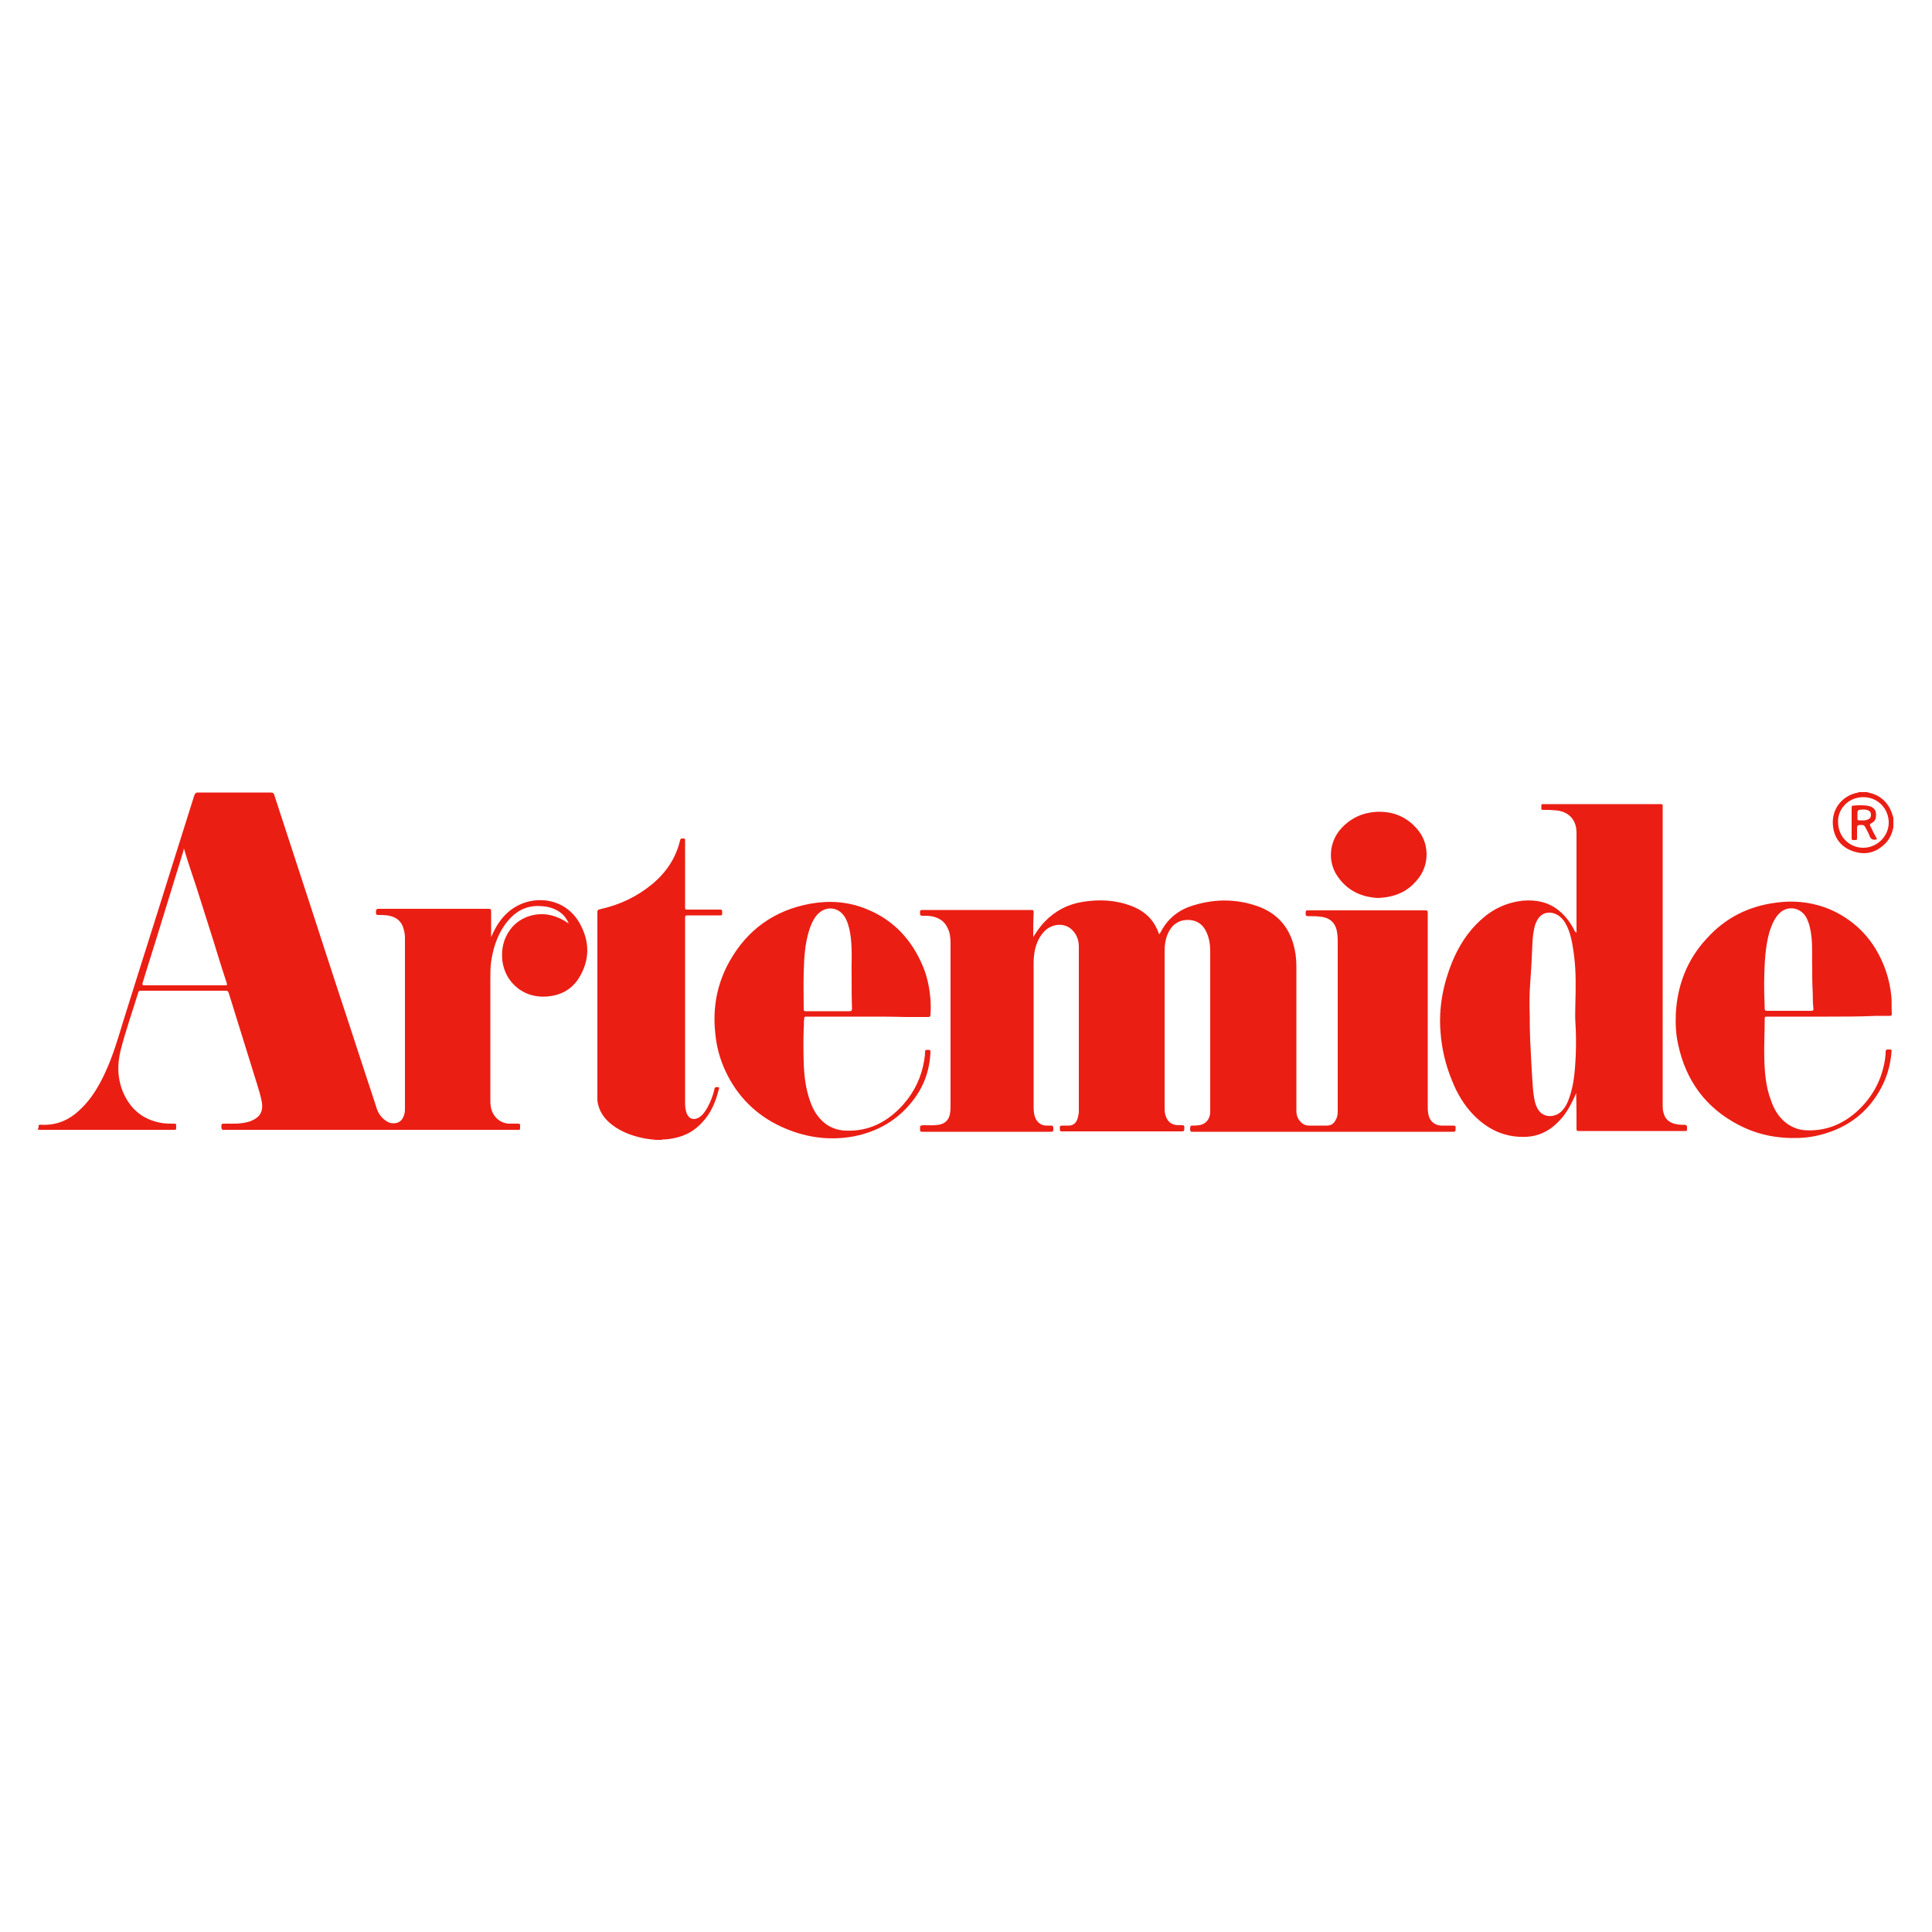 <?xml version="1.0" encoding="utf-8"?>
<!-- Generator: $$$/GeneralStr/196=Adobe Illustrator 27.6.0, SVG Export Plug-In . SVG Version: 6.00 Build 0)  -->
<svg version="1.1" xmlns="http://www.w3.org/2000/svg" xmlns:xlink="http://www.w3.org/1999/xlink" x="0px" y="0px"
	 viewBox="0 0 500 500" style="enable-background:new 0 0 500 500;" xml:space="preserve">
<style type="text/css">
	.st0{fill:#EB1E14;}
</style>
<g id="Livello_1">
</g>
<g id="Livello_2">
	<g>
		<path class="st0" d="M10,291.2c0.3-0.2,0.7-0.1,1-0.1c4,0.1,7.2-1.4,10-4.2c2.8-2.7,4.7-6,6.3-9.5c1.9-4.1,3.2-8.5,4.5-12.8
			c4.2-13.5,8.5-26.9,12.7-40.4c1.9-6.1,3.9-12.3,5.8-18.4c0.2-0.5,0.4-0.7,0.9-0.7c6.3,0,12.6,0,18.9,0c0.5,0,0.8,0.2,0.9,0.7
			c3.3,10,6.5,20,9.8,30c2.3,7.1,4.6,14.2,6.9,21.2c3,9,5.9,18.1,8.9,27.1c0.3,0.9,0.6,1.8,0.9,2.8c0.5,1.4,1.3,2.5,2.6,3.3
			c0.5,0.3,1,0.5,1.5,0.5c1.7,0.1,2.7-0.8,3.1-2.6c0.1-0.5,0.1-1,0.1-1.4c0-14.7,0-29.3,0-44c0-0.7-0.1-1.4-0.3-2.1
			c-0.5-2.2-2-3.4-4.3-3.7c-0.8-0.1-1.5-0.1-2.3-0.1c-0.4,0-0.6-0.1-0.6-0.6c0-0.1,0-0.2,0-0.4c0-0.4,0.2-0.6,0.6-0.6
			c9.5,0,19.1,0,28.6,0c0.5,0,0.6,0.2,0.6,0.6c0,2.1,0,4.1,0,6.2c0,0.2,0,0.3,0,0.5c0.5-1.1,1-2.1,1.6-3.1c2-3.2,4.8-5.4,8.6-6.2
			c5.2-1,10.1,1.1,12.7,5.7c2.7,4.8,2.7,9.7-0.3,14.4c-1.9,2.9-4.7,4.3-8.1,4.6c-2.7,0.2-5.2-0.4-7.4-2c-2.4-1.8-3.8-4.3-4.2-7.3
			c-0.3-3,0.3-5.7,2.1-8.1c2.6-3.5,7.5-4.8,11.6-3.3c1.2,0.4,2.3,1,3.5,1.8c-0.5-1.1-1.1-2-2-2.7c-1.5-1.2-3.3-1.7-5.2-1.8
			c-4.2-0.3-7.1,1.7-9.4,4.9c-2,2.9-3,6.1-3.5,9.5c-0.2,1.5-0.2,3-0.2,4.5c0,10.5,0,21,0,31.5c0,0.9,0.1,1.8,0.4,2.6
			c0.7,1.9,2.4,3.2,4.4,3.3c0.8,0,1.6,0,2.4,0c0.4,0,0.6,0.2,0.5,0.6c0,0.2,0,0.4,0,0.6c0,0.3-0.1,0.4-0.4,0.4c-0.2,0-0.3,0-0.5,0
			c-25.1,0-50.3,0-75.4,0c-0.2,0-0.3,0-0.5,0c-0.3,0-0.4-0.1-0.5-0.5c0-1.1-0.1-1.1,1-1.1c1.9,0,3.8,0.1,5.7-0.4
			c0.4-0.1,0.8-0.2,1.2-0.4c2.1-0.9,2.9-2.4,2.6-4.6c-0.3-1.7-0.8-3.3-1.3-4.9c-2.4-7.8-4.9-15.7-7.3-23.5c-0.1-0.4-0.3-0.6-0.7-0.6
			c-7.3,0-14.7,0-22,0c-0.3,0-0.6,0-0.7,0.4c-1.5,4.9-3.2,9.7-4.5,14.7c-1,3.8-1,7.7,0.7,11.5c2,4.4,5.4,7,10.3,7.7
			c0.9,0.1,1.8,0.1,2.6,0.1c0.7,0,0.7,0,0.7,0.8c0,0,0,0,0,0.1c0,0.7,0,0.7-0.8,0.7c-8.8,0-17.6,0-26.4,0c-2.6,0-5.2,0-7.9,0
			c-0.3,0-0.5,0-0.8-0.1C10,292.1,10,291.6,10,291.2z M47.6,219.6c-0.1,0.2-0.1,0.3-0.1,0.5c-1.9,6.2-3.8,12.3-5.7,18.5
			c-1.6,5.3-3.3,10.5-4.9,15.8c-0.1,0.4-0.1,0.6,0.4,0.6c7,0,14,0,21,0c0.5,0,0.5-0.1,0.4-0.5c-1.2-3.6-2.3-7.2-3.4-10.8
			c-1.5-4.7-3-9.5-4.5-14.2C49.7,226.2,48.6,223,47.6,219.6z"/>
		<path class="st0" d="M169.8,295c-1-0.1-2.1-0.2-3.1-0.4c-3-0.6-5.8-1.6-8.3-3.5c-2.1-1.6-3.5-3.7-3.8-6.3c0-0.3,0-0.6,0-0.9
			c0-15.9,0-31.8,0-47.7c0-0.6,0.1-0.8,0.7-0.9c5-1.1,9.5-3.2,13.5-6.5c3.6-3,6.1-6.7,7.2-11.3c0.1-0.6,0.5-0.5,0.9-0.5
			c0.5,0,0.4,0.4,0.4,0.7c0,5.7,0,11.3,0,17c0,0.7,0,0.7,0.7,0.7c2.7,0,5.5,0,8.2,0c0.6,0,0.7,0,0.7,0.8c0,0.7,0,0.7-0.7,0.7
			c-2.8,0-5.6,0-8.3,0c-0.5,0-0.6,0.1-0.6,0.6c0,16,0,32.1,0,48.1c0,0.8,0.1,1.7,0.4,2.5c0.6,1.5,1.8,1.9,3.2,1.1
			c1-0.6,1.6-1.6,2.2-2.6c0.8-1.5,1.4-3,1.8-4.7c0-0.2,0-0.4,0.3-0.5c0.2-0.1,0.5-0.1,0.8,0c0.2,0.1,0.1,0.4,0,0.6
			c-0.8,3.2-2,6.1-4.3,8.5c-1.9,2.1-4.2,3.4-7,4c-1,0.2-2,0.4-3.1,0.4c-0.1,0-0.3,0-0.4,0.1C170.7,295,170.3,295,169.8,295z"/>
		<path class="st0" d="M267.4,242.5c0.9-1.4,1.8-2.8,3-4c2.7-2.8,6-4.5,9.8-5.1c4.3-0.7,8.6-0.5,12.7,1.1c3.4,1.3,5.8,3.6,7,7.1
			c0,0,0,0.1,0.1,0.2c0.1-0.2,0.3-0.4,0.4-0.6c1.8-3.5,4.7-5.8,8.5-6.9c5.5-1.7,11-1.7,16.5,0.2c5.4,1.9,8.6,5.8,9.7,11.4
			c0.3,1.4,0.4,2.9,0.4,4.4c0,12.4,0,24.8,0,37.2c0,1.3,0.5,2.4,1.5,3.2c0.5,0.4,1.1,0.6,1.7,0.6c1.6,0,3.1,0,4.7,0
			c1.1,0,1.8-0.5,2.3-1.5c0.4-0.7,0.5-1.4,0.5-2.2c0-0.3,0-0.6,0-0.9c0-14.4,0-28.9,0-43.3c0-0.9-0.1-1.9-0.3-2.8
			c-0.5-1.9-1.8-3-3.7-3.3c-1.2-0.2-2.4-0.2-3.6-0.2c-0.5,0-0.7-0.1-0.7-0.6c0-0.9,0-0.9,0.9-0.9c9.9,0,19.8,0,29.8,0
			c0.9,0,0.9,0,0.9,0.9c0,16.8,0,33.5,0,50.3c0,0.6,0.1,1.2,0.2,1.8c0.4,1.6,1.6,2.6,3.2,2.7c1.1,0,2.1,0,3.2,0
			c0.4,0,0.7,0.1,0.6,0.6c0,0,0,0,0,0.1c0,0.9,0,0.9-0.9,0.9c-22.3,0-44.6,0-66.9,0c-0.3,0-0.7,0.1-0.8-0.2c-0.2-0.4-0.1-0.8,0-1.2
			c0-0.2,0.3-0.2,0.5-0.2c0.6,0,1.1,0,1.7-0.1c1.7-0.2,2.9-1.6,2.9-3.4c0-0.1,0-0.3,0-0.4c0-13.7,0-27.4,0-41.1
			c0-1.7-0.2-3.3-0.9-4.9c-0.8-1.9-2.2-3.1-4.3-3.3c-2.3-0.2-4.2,0.7-5.4,2.8c-0.9,1.6-1.2,3.4-1.2,5.3c0,13.6,0,27.2,0,40.8
			c0,0.7,0.1,1.4,0.4,2.1c0.5,1.3,1.5,2,3,2.1c0.4,0,0.8,0,1.2,0c0.4,0,0.5,0.2,0.5,0.5c0,1.1,0,1.1-1,1.1c-10.1,0-20.1,0-30.2,0
			c-0.2,0-0.4,0-0.6,0c-0.2,0-0.4-0.1-0.4-0.3c0,0,0-0.1,0-0.1c-0.1-1.1,0-1.1,1-1.1c0.4,0,0.9,0,1.3,0c1.1,0,1.8-0.6,2.2-1.6
			c0.2-0.6,0.3-1.2,0.4-1.8c0-0.2,0-0.4,0-0.7c0-14.1,0-28.2,0-42.2c0-1.8-0.6-3.3-1.9-4.5c-1.9-1.7-4.9-1.5-6.9,0.4
			c-1.4,1.4-2.2,3.2-2.6,5.1c-0.2,1.1-0.3,2.2-0.3,3.3c0,12.4,0,24.9,0,37.3c0,0.9,0.1,1.8,0.4,2.6c0.5,1.3,1.6,2.1,2.9,2.1
			c0.4,0,0.9,0,1.3,0c0.3,0,0.4,0.1,0.5,0.5c0,1.1,0.1,1.1-1,1.1c-10.8,0-21.7,0-32.5,0c-0.2,0-0.3,0-0.5,0c-0.3,0-0.5-0.1-0.5-0.5
			c0,0,0,0,0-0.1c0-1.1,0-1,1-1.1c1.3,0,2.5,0.1,3.8-0.1c1.8-0.3,2.8-1.4,3-3.2c0.1-0.6,0.1-1.2,0.1-1.8c0-14,0-27.9,0-41.9
			c0-1.3-0.1-2.7-0.7-3.9c-0.8-1.9-2.4-2.9-4.4-3.2c-0.7-0.1-1.4-0.1-2.2-0.1c-0.4,0-0.6-0.1-0.6-0.6c0-0.9,0-0.9,0.9-0.9
			c9.2,0,18.5,0,27.7,0c0.8,0,0.8,0,0.8,0.9C267.4,238.3,267.4,240.4,267.4,242.5z"/>
		<path class="st0" d="M407.9,241.4c0.1-0.1,0.1-0.2,0.1-0.3c0-8.5,0-17.1,0-25.6c0-3.4-2.1-5.6-5.6-5.8c-1-0.1-1.9-0.1-2.9-0.1
			c-0.5,0-0.7-0.1-0.6-0.6c0-0.2,0-0.3,0-0.5c0-0.3,0.1-0.4,0.4-0.4c0.1,0,0.3,0,0.4,0c9.9,0,19.9,0,29.8,0c0.8,0,0.8,0,0.8,0.8
			c0,25.7,0,51.4,0,77.1c0,0.6,0,1.2,0.2,1.9c0.4,1.8,1.6,2.8,3.7,3.1c0.6,0.1,1.2,0.1,1.8,0.1c0.4,0,0.6,0.2,0.6,0.6
			c0,0.2,0,0.4,0,0.6c0,0.3-0.1,0.4-0.4,0.4c-0.2,0-0.3,0-0.5,0c-9,0-17.9,0-26.9,0c-0.8,0-0.8,0-0.8-0.8c0-3,0-6-0.1-9
			c-0.1,0.2-0.2,0.4-0.3,0.7c-1.2,2.7-2.6,5.2-4.8,7.2c-2.1,2-4.6,3.2-7.6,3.4c-5.6,0.3-10.1-1.8-13.9-5.7c-2.4-2.5-4.2-5.5-5.5-8.8
			c-1.7-4.1-2.7-8.3-3-12.7c-0.5-6.3,0.7-12.3,3-18c1.7-4.1,4-7.8,7.3-10.8c3.1-2.9,6.7-4.6,10.9-5.1c3.5-0.3,6.7,0.3,9.5,2.6
			c1.8,1.5,3.1,3.3,4.1,5.4C407.7,241.1,407.8,241.2,407.9,241.4C407.8,241.4,407.9,241.4,407.9,241.4z M395.9,263.1
			c0,1.6,0,3.7,0.1,5.9c0.2,4.1,0.4,8.3,0.7,12.4c0.1,1.4,0.3,2.7,0.6,4c0.3,1,0.7,1.9,1.5,2.6c1.4,1.2,3.6,1.1,5.1-0.2
			c1.2-1.1,1.8-2.4,2.3-3.9c1.2-3.5,1.4-7,1.6-10.7c0.1-2.9,0.1-5.9-0.1-8.8c-0.1-1.5,0-3,0-4.5c0.1-4.1,0.2-8.2-0.3-12.3
			c-0.3-2.3-0.6-4.6-1.4-6.8c-0.5-1.3-1.1-2.5-2.1-3.4c-1.7-1.6-4.9-2-6.3,1.2c-0.3,0.6-0.5,1.3-0.6,2c-0.4,1.8-0.4,3.6-0.5,5.4
			c-0.1,2.9-0.3,5.8-0.5,8.7C395.8,257.3,395.8,259.9,395.9,263.1z"/>
		<path class="st0" d="M224.4,263.1c-5.2,0-10.4,0-15.5,0c-0.8,0-0.7,0-0.8,0.7c-0.1,0.8,0,1.5-0.1,2.3c-0.1,3-0.1,5.9,0,8.9
			c0.1,3.4,0.5,6.8,1.7,10.1c0.8,2.3,2,4.2,3.9,5.7c1.5,1.1,3.2,1.7,5.1,1.8c6.2,0.3,11.1-2.3,15.1-6.8c2.9-3.3,4.7-7.1,5.4-11.5
			c0.1-0.7,0.2-1.3,0.2-2c0-0.6,0.1-0.6,0.9-0.6c0.5,0,0.5,0.3,0.5,0.6c-0.2,4.7-1.7,8.9-4.6,12.6c-3.9,5-9.1,8-15.3,9.2
			c-6.6,1.2-12.9,0.2-18.9-2.6c-6.4-3-11.2-7.8-14.2-14.2c-1.5-3.2-2.4-6.5-2.7-10c-0.7-6.6,0.5-12.8,3.7-18.5
			c4.6-8.2,11.6-13.2,20.8-14.9c4.9-0.9,9.8-0.6,14.5,1.3c7.1,2.8,11.9,8,14.8,15c1.1,2.7,1.7,5.6,1.9,8.5c0.1,1.3,0.1,2.6,0,3.9
			c0,0.5-0.2,0.6-0.6,0.6c-1.9,0-3.9,0-5.8,0C231,263.1,227.7,263.1,224.4,263.1z M220.4,252.7c-0.1-2.9,0.2-6.4-0.2-9.9
			c-0.2-1.7-0.5-3.3-1.2-4.8c-1.6-3.5-5.6-3.9-7.9-0.8c-0.8,1.1-1.3,2.3-1.7,3.6c-1.1,3.5-1.3,7.1-1.4,10.8c-0.1,3.2,0,6.3,0,9.5
			c0,0.5,0.1,0.6,0.6,0.6c3.7,0,7.4,0,11.2,0c0.5,0,0.7-0.1,0.7-0.7C220.4,258.4,220.4,255.8,220.4,252.7z"/>
		<path class="st0" d="M473.1,263.1c-5.2,0-10.4,0-15.6,0c-0.8,0-0.8,0-0.8,0.8c0,3.4-0.2,6.8-0.1,10.1c0.1,3.6,0.4,7.3,1.7,10.7
			c0.8,2.4,2.1,4.6,4.2,6.1c1.4,1,3,1.6,4.7,1.7c5.1,0.3,9.4-1.4,13.2-4.7c4-3.6,6.5-8,7.4-13.4c0.1-0.7,0.2-1.4,0.2-2.2
			c0-0.5,0.2-0.6,0.7-0.6c0.9,0,0.9,0,0.8,0.9c-0.3,3.3-1.2,6.4-2.8,9.3c-2.9,5.3-7.1,8.9-12.7,11c-2.7,1-5.5,1.6-8.4,1.7
			c-5.5,0.2-10.7-0.8-15.5-3.3c-8.6-4.4-13.8-11.5-15.8-20.9c-0.6-2.6-0.7-5.3-0.6-8c0.4-7.3,2.9-13.9,7.9-19.3
			c4.8-5.4,10.9-8.5,18.1-9.4c5.2-0.7,10.2,0,14.9,2.2c4.5,2.2,8.1,5.4,10.7,9.6c2.4,3.9,3.8,8.2,4.2,12.7c0.1,1.4,0,2.9,0.1,4.3
			c0,0.4-0.2,0.5-0.5,0.5c-1.1,0-2.3,0-3.4,0C481.4,263.1,477.3,263.1,473.1,263.1z M469,250.9c-0.1-3,0.1-5.8-0.2-8.5
			c-0.2-1.7-0.5-3.3-1.3-4.9c-1.6-2.9-5.3-3.3-7.4-0.7c-1.1,1.3-1.7,2.9-2.2,4.5c-1,3.6-1.2,7.3-1.3,11c-0.1,2.9,0,5.8,0.1,8.7
			c0,0.4,0.1,0.6,0.6,0.6c3.8,0,7.7,0,11.5,0c0.4,0,0.6-0.2,0.5-0.6c-0.2-1.6-0.1-3.2-0.2-4.8C469,254.4,469,252.5,469,250.9z"/>
		<path class="st0" d="M490,214.1c-0.3,1.5-0.9,2.9-1.9,4c-2.3,2.4-5,3.3-8.2,2.3c-3.1-0.9-5.1-3.2-5.5-6.4
			c-0.6-4.4,2.2-8.1,6.5-8.9c0.1,0,0.2-0.1,0.2-0.1c0.7,0,1.4,0,2.1,0c0.1,0,0.2,0.1,0.3,0.1c2.9,0.6,4.9,2.3,6,5
			c0.2,0.5,0.3,1,0.5,1.5C490,212.4,490,213.3,490,214.1z M475.7,212.8c0,3.7,2.9,6.6,6.5,6.6c3.6,0,6.6-3,6.6-6.5
			c0-3.5-2.7-6.6-6.6-6.6C478.1,206.3,475.5,209.7,475.7,212.8z"/>
		<path class="st0" d="M356.7,232.4c-4.2-0.2-8-1.8-10.6-5.7c-2.6-3.8-2.1-9,1.1-12.4c2.4-2.6,5.5-4,9-4.2c4.5-0.2,8.2,1.4,11,5
			c2.9,3.8,2.6,9.3-0.6,12.8C364.1,230.9,360.8,232.2,356.7,232.4z"/>
		<path class="st0" d="M481.4,208.4c0.6,0,1.4,0,2.3,0.2c1.1,0.3,1.7,0.9,1.8,1.9c0.1,1.3-0.2,2.1-1.3,2.6c-0.3,0.2-0.3,0.3-0.2,0.6
			c0.5,1,1,2.1,1.6,3.1c0.2,0.4,0.1,0.5-0.3,0.5c-0.7,0.1-1.1-0.2-1.4-0.8c-0.3-0.9-0.8-1.7-1.2-2.5c-0.2-0.3-0.4-0.5-0.8-0.5
			c-1.3,0-1.3,0-1.3,1.3c0,0.6,0,1.2,0,1.9c0,0.7,0,0.7-0.7,0.7c-0.7,0-0.7,0-0.7-0.7c0-1.1,0-2.3,0-3.4c0-1.4,0-2.8,0-4.2
			c0-0.5,0.1-0.7,0.6-0.6C480.3,208.4,480.8,208.4,481.4,208.4z M480.7,210.9c0,0.3,0,0.7,0,1c0,0.3,0.1,0.4,0.4,0.4
			c0.7,0,1.3,0.1,2-0.1c0.7-0.2,1.1-0.6,1.1-1.3c0-0.7-0.3-1.1-1.1-1.3c-0.3-0.1-0.7-0.1-1-0.1C480.7,209.6,480.7,209.6,480.7,210.9
			z"/>
	</g>
</g>
</svg>
